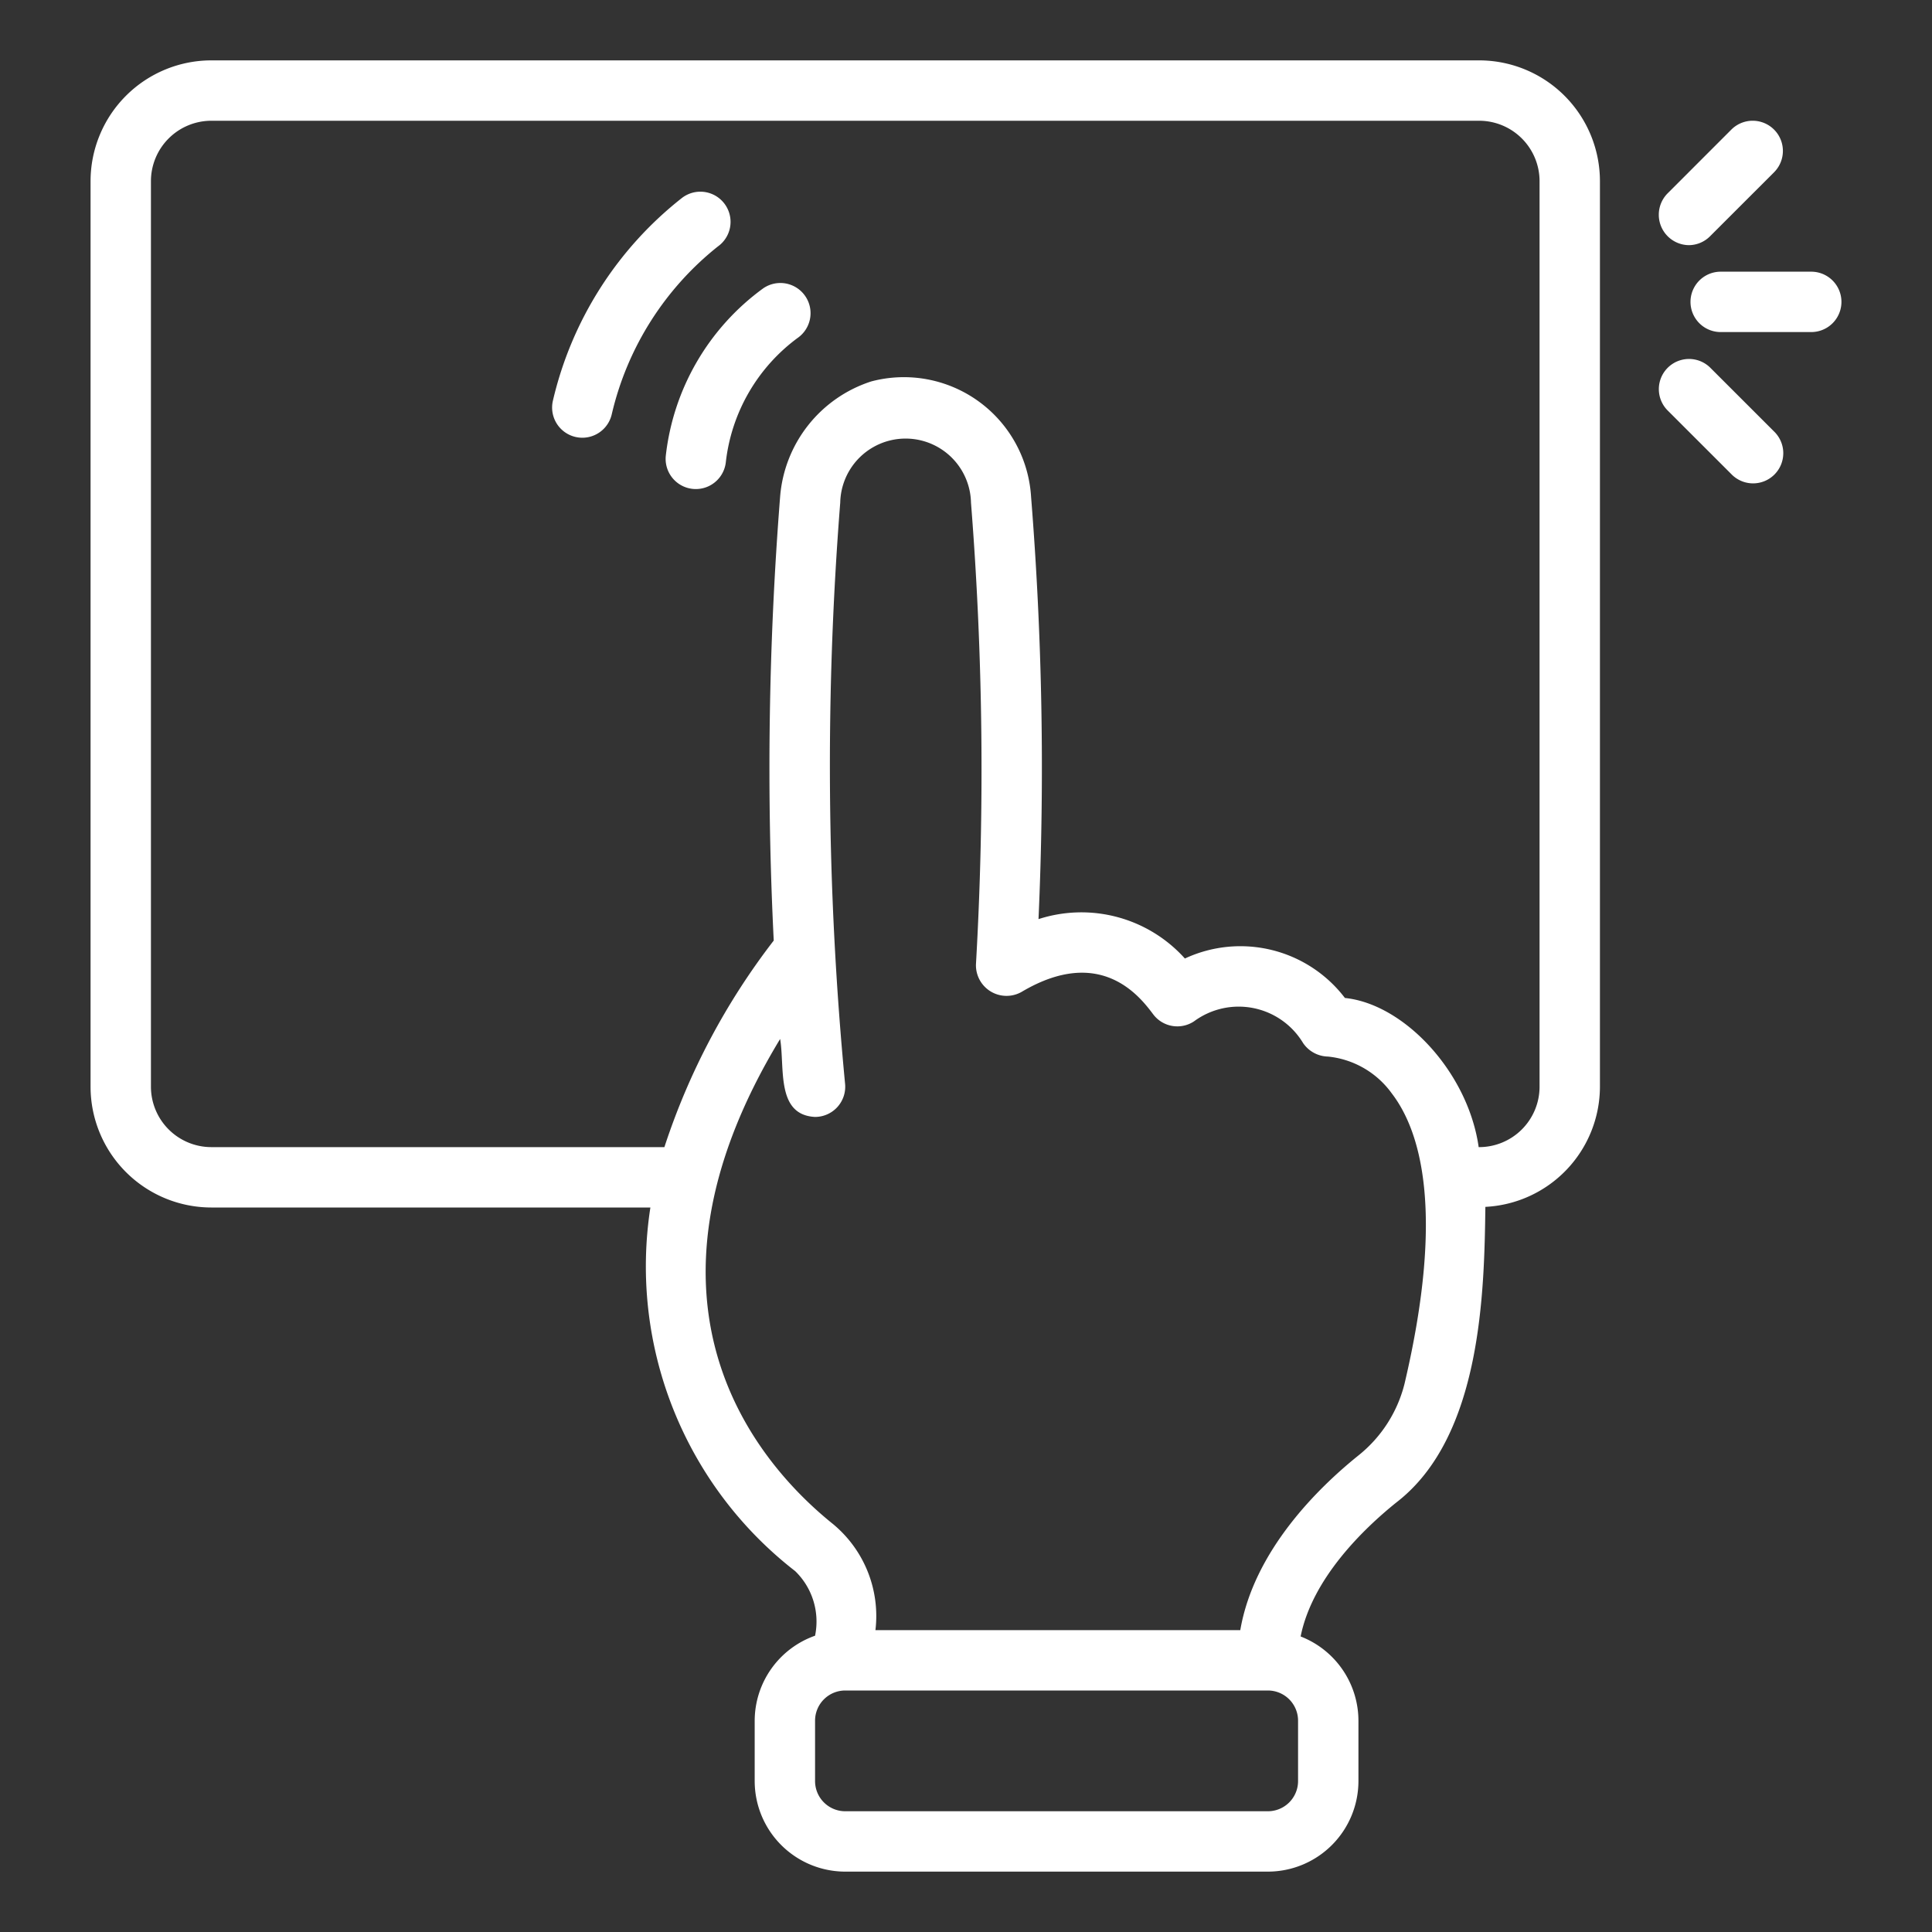<svg xmlns="http://www.w3.org/2000/svg" version="1.1" xmlns:xlink="http://www.w3.org/1999/xlink" width="512" height="512" x="0" y="0" viewBox="0 0 64 64" style="enable-background:new 0 0 512 512" xml:space="preserve" class=""><rect x="0" y="0" width="64" height="64" fill="#333333" stroke="none"/><g><path d="M49 2H7a4.004 4.004 0 0 0-4 4v30a4.004 4.004 0 0 0 4 4h14.545a12.772 12.772 0 0 0 4.796 12.045 2.326 2.326 0 0 1 .659 2.14A2.995 2.995 0 0 0 25 57v2a3.003 3.003 0 0 0 3 3h14a3.003 3.003 0 0 0 3-3v-2a2.999 2.999 0 0 0-1.915-2.79c.389-1.935 2.099-3.579 3.177-4.444 2.826-2.18 2.905-6.998 2.943-9.787A3.994 3.994 0 0 0 53 36V6a4.004 4.004 0 0 0-4-4Zm-6 57a1 1 0 0 1-1 1H28a1 1 0 0 1-1-1v-2a1 1 0 0 1 1-1h14a1 1 0 0 1 1 1Zm3.526-13.158a4.406 4.406 0 0 1-1.523 2.369c-1.331 1.07-3.464 3.153-3.917 5.789H29a3.954 3.954 0 0 0-1.413-3.52c-2.427-1.952-7.098-7.23-1.744-16.063.159.95-.144 2.516 1.156 2.583a1.001 1.001 0 0 0 .994-1.112 110.83 110.83 0 0 1-.159-19.24 2.166 2.166 0 0 1 4.331 0 112.481 112.481 0 0 1 .165 15.295 1.013 1.013 0 0 0 1.51.916c2.629-1.562 3.932.171 4.36.74a1 1 0 0 0 1.355.233 2.49 2.49 0 0 1 3.613.723 1.024 1.024 0 0 0 .82.445 2.968 2.968 0 0 1 2.116 1.22c.938 1.22 1.774 3.879.422 9.622ZM51 36a2.003 2.003 0 0 1-2.017 2c-.352-2.48-2.467-4.741-4.431-4.941a4.352 4.352 0 0 0-5.301-1.307 4.608 4.608 0 0 0-4.849-1.305 112.6 112.6 0 0 0-.246-13.987 4.221 4.221 0 0 0-5.294-3.825 4.377 4.377 0 0 0-3.02 3.825 114.601 114.601 0 0 0-.211 14.697A22.764 22.764 0 0 0 22.009 38H7a2.003 2.003 0 0 1-2-2V6a2.003 2.003 0 0 1 2-2h42a2.003 2.003 0 0 1 2 2Z" fill="#ffffff" opacity="1" data-original="#000000" class=""></path><path d="M25.282 9.552a7.95 7.95 0 0 0-3.226 5.539 1 1 0 1 0 1.988.219 5.941 5.941 0 0 1 2.414-4.141 1 1 0 0 0-1.176-1.617ZM23.82 8.135a1 1 0 0 0-1.239-1.57 12.007 12.007 0 0 0-4.266 6.711 1 1 0 1 0 1.95.448 10 10 0 0 1 3.554-5.59ZM60 9h-3a1 1 0 0 0 0 2h3a1 1 0 0 0 0-2ZM55.94 8.121a.997.997 0 0 0 .706-.293l2.122-2.121a1 1 0 0 0-1.415-1.414l-2.12 2.121a1.007 1.007 0 0 0 .706 1.707ZM56.646 12.172a1 1 0 0 0-1.414 1.414l2.122 2.121a1 1 0 1 0 1.414-1.414Z" fill="#ffffff" opacity="1" data-original="#000000" class=""></path></g></svg>